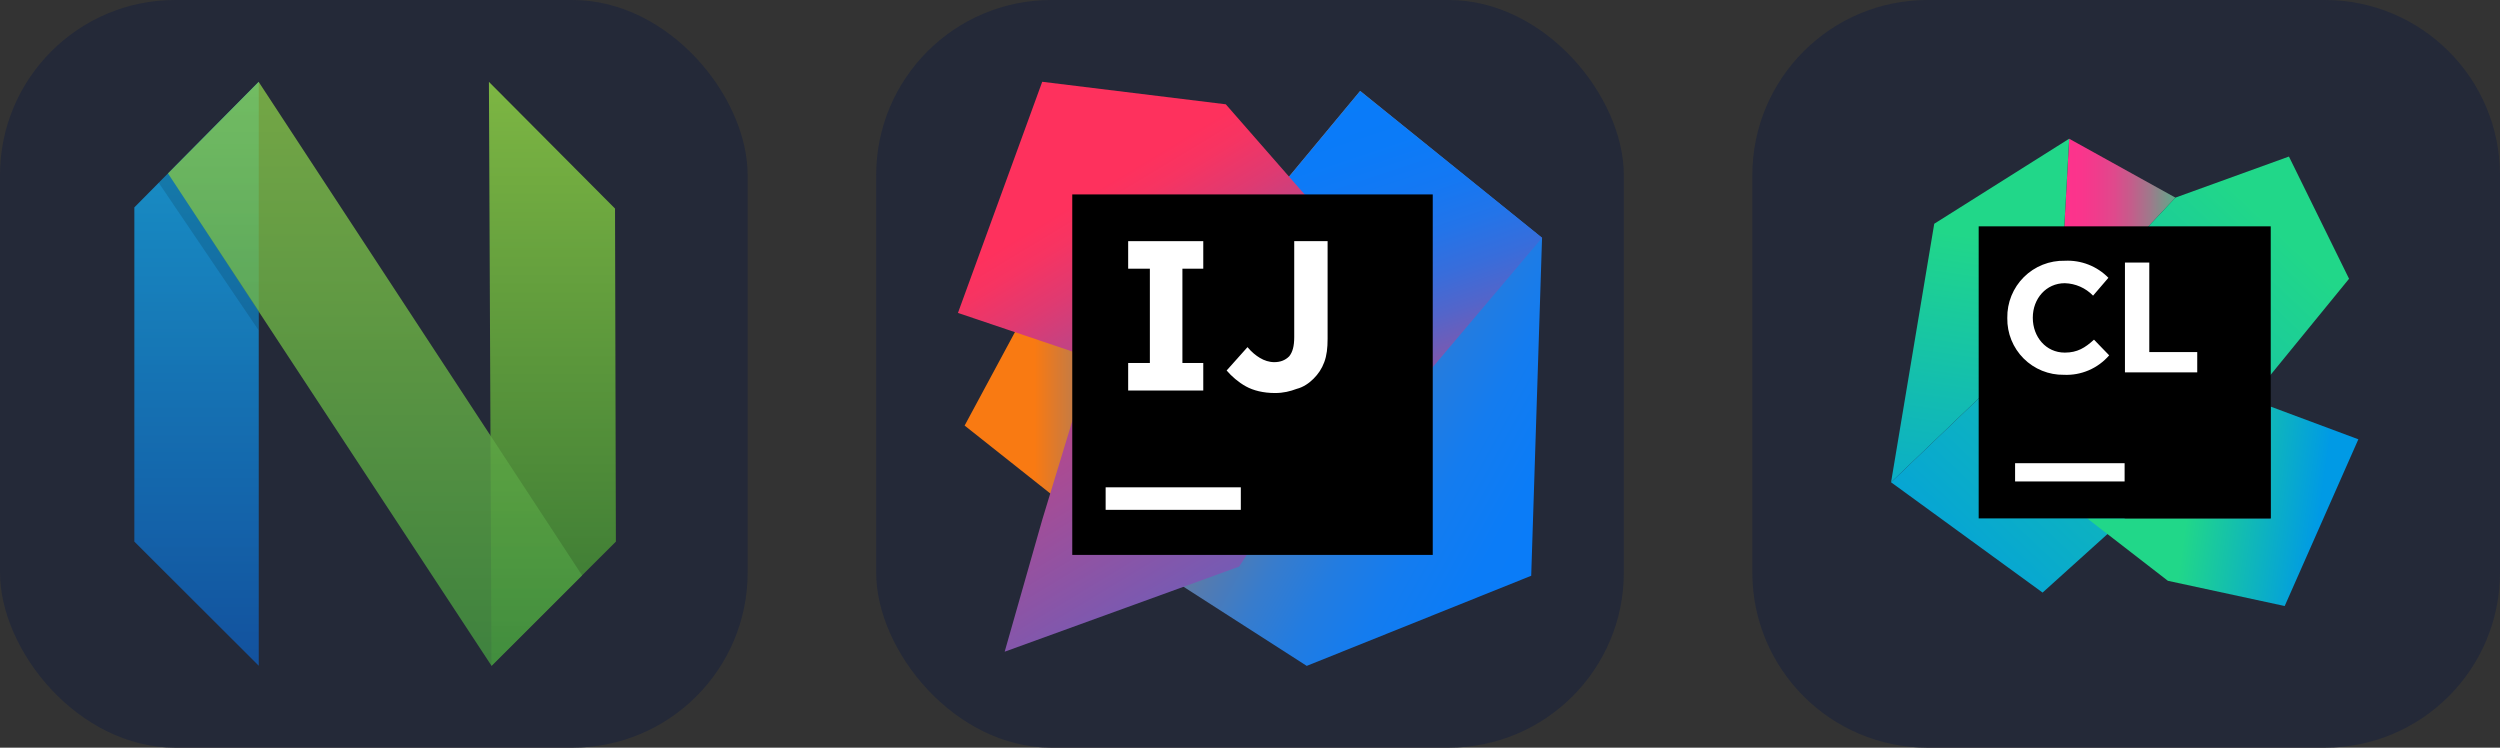 
  <svg width="160.5" height="48" viewBox="0 0 856 256" fill="none" xmlns="http://www.w3.org/2000/svg" xmlns:xlink="http://www.w3.org/1999/xlink" version="1.1">
    
        <rect x="0" y="0" width="856" height="256" fill="#333333" stroke="none"/>
    
        <g transform="translate(0, 0)">
          <svg width="256" height="256" viewBox="0 0 256 256" fill="none" xmlns="http://www.w3.org/2000/svg">
<rect width="256" height="256" rx="60" fill="#242938"/>
<path fill-rule="evenodd" clip-rule="evenodd" d="M46 71.006L88.595 28V227.957L46 185.45V71.006Z" fill="url(#paint0_linear_306_17)"/>
<path fill-rule="evenodd" clip-rule="evenodd" d="M210.584 71.41L167.406 28.023L168.282 227.958L210.878 185.45L210.584 71.41Z" fill="url(#paint1_linear_306_17)"/>
<path fill-rule="evenodd" clip-rule="evenodd" d="M88.567 28.033L199.309 197.012L168.32 228L57.52 59.395L88.567 28.033Z" fill="url(#paint2_linear_306_17)"/>
<path fill-rule="evenodd" clip-rule="evenodd" d="M88.605 106.416L88.546 113.072L54.353 62.593L57.519 59.368L88.605 106.416Z" fill="black" fill-opacity="0.13"/>
<defs>
<linearGradient id="paint0_linear_306_17" x1="67.297" y1="28" x2="67.297" y2="227.958" gradientUnits="userSpaceOnUse">
<stop stop-color="#16B0ED" stop-opacity="0.8"/>
<stop offset="1" stop-color="#0F59B2" stop-opacity="0.837"/>
</linearGradient>
<linearGradient id="paint1_linear_306_17" x1="189.14" y1="28.023" x2="189.14" y2="227.957" gradientUnits="userSpaceOnUse">
<stop stop-color="#7DB643"/>
<stop offset="1" stop-color="#367533"/>
</linearGradient>
<linearGradient id="paint2_linear_306_17" x1="128.414" y1="28.033" x2="128.414" y2="228.01" gradientUnits="userSpaceOnUse">
<stop stop-color="#88C649" stop-opacity="0.8"/>
<stop offset="1" stop-color="#439240" stop-opacity="0.84"/>
</linearGradient>
</defs>
</svg>

        </g>
         
        <g transform="translate(300, 0)">
          <svg xmlns="http://www.w3.org/2000/svg" width="256" height="256" fill="none" viewBox="0 0 256 256"><rect width="256" height="256" fill="#242938" rx="60"/><path fill="url(#paint0_linear_159_762)" d="M78.571 184L30.286 145.714L54.286 101.143L123.143 128L78.571 184Z"/><path fill="url(#paint1_linear_159_762)" d="M228 81.428L224.286 197.143L147.429 228L101.143 198.286L168.857 128L139.143 63.143L165.714 31.143L228 81.428Z"/><path fill="url(#paint2_linear_159_762)" d="M228 81.428L167.143 153.429L139.143 63.143L165.714 31.143L228 81.428Z"/><path fill="url(#paint3_linear_159_762)" d="M124.286 194L44 223.143L56.857 178L73.714 122.571L28 107.143L56.857 28L119.714 35.714L181.429 106.286L124.286 194Z"/><path fill="#000" d="M190.571 66.572H67.143V190H190.571V66.572Z"/><path fill="#fff" d="M124.857 166.857H78.571V174.571H124.857V166.857Z"/><path fill="#fff" d="M112 92V82.572H86.286V92H93.714V124.286H86.286V133.714H112V124.286H104.857V92H112Z"/><path fill="#fff" d="M136.571 134.572C132.571 134.572 129.143 133.714 126.571 132.286C124 130.857 121.714 128.857 120 126.857L127.143 118.857C128.571 120.572 130 121.714 131.429 122.572C132.857 123.429 134.571 124 136.286 124C138.286 124 140 123.429 141.429 122C142.571 120.572 143.143 118.572 143.143 115.429V82.572H154.571V116C154.571 119.143 154.286 121.714 153.429 124C152.571 126.286 151.429 128 149.714 129.714C148.286 131.143 146.286 132.572 144 133.143C141.714 134 139.429 134.572 136.571 134.572Z"/><defs><linearGradient id="paint0_linear_159_762" x1="30.256" x2="123.192" y1="142.541" y2="142.541" gradientUnits="userSpaceOnUse"><stop offset=".258" stop-color="#F97A12"/><stop offset=".459" stop-color="#B07B58"/><stop offset=".724" stop-color="#577BAE"/><stop offset=".91" stop-color="#1E7CE5"/><stop offset="1" stop-color="#087CFA"/></linearGradient><linearGradient id="paint1_linear_159_762" x1="101.621" x2="254.926" y1="99.086" y2="183.914" gradientUnits="userSpaceOnUse"><stop stop-color="#F97A12"/><stop offset=".072" stop-color="#CB7A3E"/><stop offset=".154" stop-color="#9E7B6A"/><stop offset=".242" stop-color="#757B91"/><stop offset=".334" stop-color="#537BB1"/><stop offset=".432" stop-color="#387CCC"/><stop offset=".538" stop-color="#237CE0"/><stop offset=".655" stop-color="#147CEF"/><stop offset=".792" stop-color="#0B7CF7"/><stop offset="1" stop-color="#087CFA"/></linearGradient><linearGradient id="paint2_linear_159_762" x1="208.651" x2="165.972" y1="150.615" y2="23.088" gradientUnits="userSpaceOnUse"><stop stop-color="#FE315D"/><stop offset=".078" stop-color="#CB417E"/><stop offset=".16" stop-color="#9E4E9B"/><stop offset=".247" stop-color="#755BB4"/><stop offset=".339" stop-color="#5365CA"/><stop offset=".436" stop-color="#386DDB"/><stop offset=".541" stop-color="#2374E9"/><stop offset=".658" stop-color="#1478F3"/><stop offset=".794" stop-color="#0B7BF8"/><stop offset="1" stop-color="#087CFA"/></linearGradient><linearGradient id="paint3_linear_159_762" x1="58.63" x2="186.639" y1="75.066" y2="286.8" gradientUnits="userSpaceOnUse"><stop stop-color="#FE315D"/><stop offset=".04" stop-color="#F63462"/><stop offset=".104" stop-color="#DF3A71"/><stop offset=".167" stop-color="#C24383"/><stop offset=".291" stop-color="#AD4A91"/><stop offset=".55" stop-color="#755BB4"/><stop offset=".917" stop-color="#1D76ED"/><stop offset="1" stop-color="#087CFA"/></linearGradient></defs></svg>
        </g>
         
        <g transform="translate(600, 0)">
          <svg width="256" height="256" viewBox="0 0 256 256" fill="none" xmlns="http://www.w3.org/2000/svg">
<g clip-path="url(#clip0_45_439)">
<path d="M196 0H60C26.863 0 0 26.863 0 60V196C0 229.137 26.863 256 60 256H196C229.137 256 256 229.137 256 196V60C256 26.863 229.137 0 196 0Z" fill="#242938"/>
<path d="M105.017 110.067L108.483 47.5L144.867 67.667L105.017 110.067Z" fill="url(#paint0_linear_45_439)"/>
<path d="M105.017 110.067L108.483 47.5L62.283 76.617L47.5 165.133L105.017 110.067Z" fill="url(#paint1_linear_45_439)"/>
<path d="M204.317 95.45L183.733 53.6L144.867 67.667L105.017 110.067L47.5 165.133L99.383 202.9L164.6 144.083L204.317 95.45Z" fill="url(#paint2_linear_45_439)"/>
<path d="M177.5 139.233V177.5H114.667L142.283 198.867L182.283 207.5L207.5 150.417L177.5 139.233Z" fill="url(#paint3_linear_45_439)"/>
<path d="M77.5 77.5H177.5V177.5H77.5V77.5Z" fill="black"/>
<path d="M89.967 158.6H127.467V164.85H89.967V158.6Z" fill="white"/>
<path d="M127.583 89.9H135.917V120.55H152.334V127.5H127.583V89.9Z" fill="white"/>
<path d="M87.3 108.95V108.85C87.254 106.255 87.734 103.678 88.711 101.273C89.687 98.869 91.14 96.687 92.983 94.859C94.825 93.031 97.018 91.594 99.43 90.636C101.841 89.678 104.422 89.218 107.017 89.283C109.772 89.148 112.524 89.597 115.092 90.603C117.66 91.608 119.986 93.147 121.917 95.117L116.667 101.233C114.124 98.596 110.646 97.064 106.983 96.967C100.617 96.967 96.033 102.25 96.033 108.733V108.85C96.033 115.333 100.517 120.733 106.983 120.733C111.317 120.733 113.95 119.067 116.983 116.3L122.183 121.667C120.27 123.879 117.879 125.629 115.192 126.784C112.504 127.939 109.589 128.469 106.667 128.333C104.112 128.372 101.575 127.896 99.207 126.936C96.838 125.975 94.688 124.548 92.881 122.74C91.075 120.933 89.65 118.78 88.692 116.411C87.733 114.043 87.26 111.505 87.3 108.95Z" fill="white"/>
</g>
<defs>
<linearGradient id="paint0_linear_45_439" x1="105.017" y1="78.783" x2="150.85" y2="78.783" gradientUnits="userSpaceOnUse">
<stop stop-color="#FF318C"/>
<stop offset="0.15" stop-color="#FB348C"/>
<stop offset="0.28" stop-color="#F03C8C"/>
<stop offset="0.42" stop-color="#DE4A8C"/>
<stop offset="0.54" stop-color="#C45D8B"/>
<stop offset="0.67" stop-color="#A2778B"/>
<stop offset="0.79" stop-color="#79958A"/>
<stop offset="0.91" stop-color="#49B98A"/>
<stop offset="1" stop-color="#21D789"/>
</linearGradient>
<linearGradient id="paint1_linear_45_439" x1="86.65" y1="67.8" x2="63.117" y2="225.7" gradientUnits="userSpaceOnUse">
<stop offset="0.09" stop-color="#21D789"/>
<stop offset="0.9" stop-color="#009AE5"/>
</linearGradient>
<linearGradient id="paint2_linear_45_439" x1="193.417" y1="62.333" x2="32.45" y2="232.333" gradientUnits="userSpaceOnUse">
<stop offset="0.09" stop-color="#21D789"/>
<stop offset="0.9" stop-color="#009AE5"/>
</linearGradient>
<linearGradient id="paint3_linear_45_439" x1="144.733" y1="168.367" x2="199.783" y2="176.2" gradientUnits="userSpaceOnUse">
<stop offset="0.09" stop-color="#21D789"/>
<stop offset="0.9" stop-color="#009AE5"/>
</linearGradient>
<clipPath id="clip0_45_439">
<rect width="256" height="256" fill="white"/>
</clipPath>
</defs>
</svg>

        </g>
        
  </svg>
  